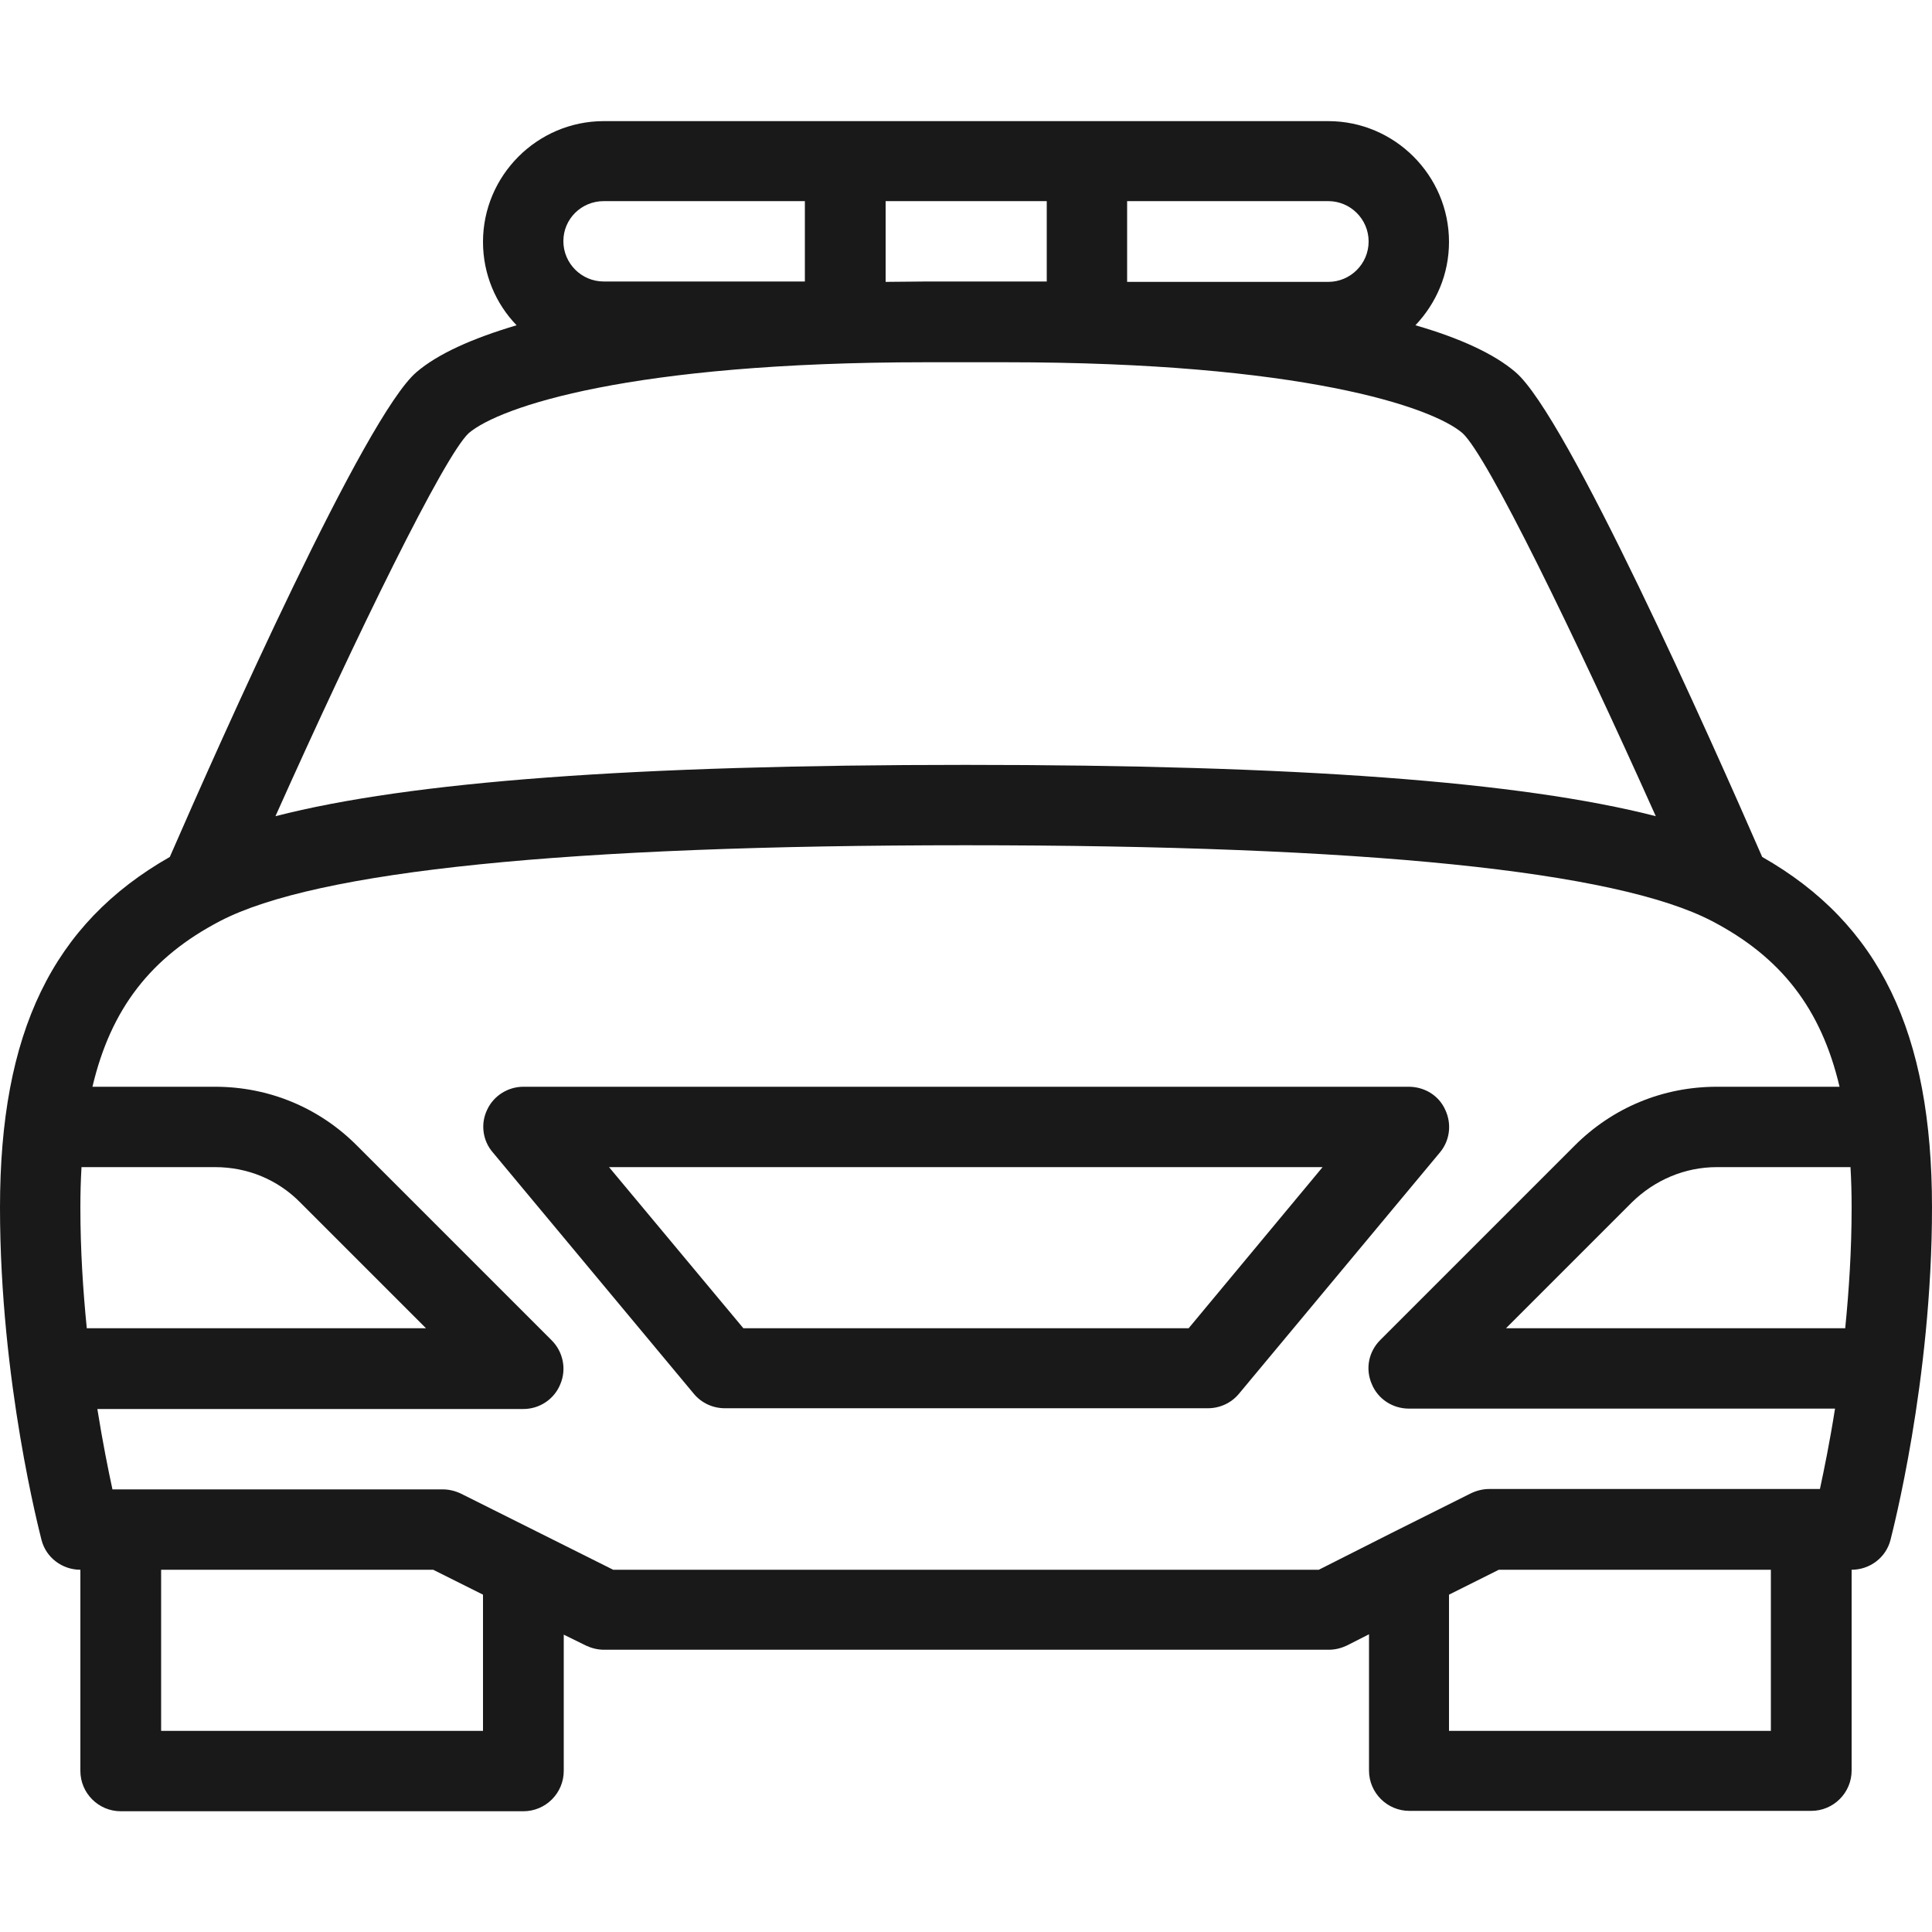 <?xml version="1.0" encoding="UTF-8"?> <!-- Generator: Adobe Illustrator 22.0.1, SVG Export Plug-In . SVG Version: 6.00 Build 0) --> <svg xmlns="http://www.w3.org/2000/svg" xmlns:xlink="http://www.w3.org/1999/xlink" id="Capa_1" x="0px" y="0px" viewBox="0 0 512 512" style="enable-background:new 0 0 512 512;" xml:space="preserve"> <style type="text/css"> .st0{fill:#191919;} </style> <g> <path class="st0" d="M467,227.1c-13.6-31.2-51.8-117-65.4-128.5c-5.6-4.8-14.7-9-26.5-12.4c5.5-5.8,8.9-13.5,8.9-22.1 c0-17.6-14.4-32-32-32H160c-17.6,0-32,14.4-32,32c0,8.6,3.4,16.4,8.9,22.1c-11.8,3.5-20.9,7.6-26.5,12.4 C96.8,110.1,58.6,195.9,45,227.1C13.9,244.8,0,273.6,0,320c0,46.2,10.6,86.4,11,88.1c1.2,4.7,5.5,7.9,10.3,7.9v53.3 c0,5.9,4.8,10.7,10.7,10.7h106.7c5.9,0,10.7-4.8,10.7-10.7v-36.1l5.9,2.9c1.5,0.7,3.1,1.1,4.8,1.1h192c1.7,0,3.3-0.4,4.8-1.1l5.9-3 v36.1c0,5.9,4.8,10.7,10.7,10.7H480c5.9,0,10.7-4.8,10.7-10.7V416c4.8,0,9.1-3.2,10.3-7.9c0.4-1.7,11-41.9,11-88.1 C512,273.6,498.1,244.8,467,227.1z M490.7,320c0,11.2-0.7,22-1.7,32h-89.9l33.3-33.3c6.1-6,14.1-9.4,22.6-9.4h35.4 C490.6,312.7,490.7,316.3,490.7,320z M234.7,74.7V53.3h42.7v21.3h-10.7h-21.3L234.7,74.7L234.7,74.7z M362.7,64 c0,5.9-4.8,10.7-10.7,10.7h-53.3V53.3H352C357.9,53.3,362.7,58.1,362.7,64z M160,53.3h53.3v21.3H160c-5.9,0-10.7-4.8-10.7-10.7 S154.1,53.3,160,53.3z M124.2,114.8c8.2-7,42.9-18.8,121.1-18.8h21.3c78.1,0,112.9,11.8,121,18.8c6.6,6.1,29.5,53.1,51.2,101.5 c-35.8-9.2-95.3-13.6-182.9-13.6c-87.7,0-147.1,4.4-182.9,13.6C94.7,167.8,117.7,120.9,124.2,114.8z M21.3,320 c0-3.7,0.1-7.3,0.3-10.7H57c8.6,0,16.6,3.3,22.6,9.4l33.3,33.3H23C22,342,21.3,331.2,21.3,320z M128,458.7H42.7V416h72.1l13.2,6.6 V458.7z M349.5,416h-187l-40.4-20.2c-1.5-0.7-3.1-1.1-4.8-1.1H29.8c-1.1-5.1-2.6-12.5-4-21.3h112.9c4.3,0,8.2-2.6,9.8-6.6 c1.7-4,0.7-8.6-2.3-11.6l-51.5-51.5C84.6,293.5,71.2,288,57,288H24.5c4.9-20.8,15.6-34.4,33.8-43.9c25.5-13.3,92-20.1,197.7-20.1 s172.2,6.8,197.7,20.1c18.2,9.5,28.9,23.1,33.8,43.9H455c-14.3,0-27.6,5.5-37.7,15.6l-51.5,51.5c-3.1,3.1-4,7.6-2.3,11.6 c1.6,4,5.5,6.6,9.9,6.6h112.9c-1.4,8.9-2.9,16.2-4,21.3h-87.6c-1.7,0-3.3,0.4-4.8,1.1l-21.6,10.8l0,0L349.5,416z M469.3,458.7H384 v-36.1l13.2-6.6h72.1L469.3,458.7L469.3,458.7z"></path> <path class="st0" d="M383,294.1c-1.7-3.8-5.5-6.1-9.7-6.1H138.7c-4.1,0-7.9,2.4-9.6,6.1c-1.8,3.7-1.2,8.2,1.5,11.3l53.3,64 c2,2.4,5,3.8,8.2,3.8h128c3.2,0,6.2-1.4,8.2-3.8l53.3-64C384.2,302.3,384.8,297.9,383,294.1z M315,352H197l-35.6-42.7h189.1 L315,352z"></path> </g> </svg> 